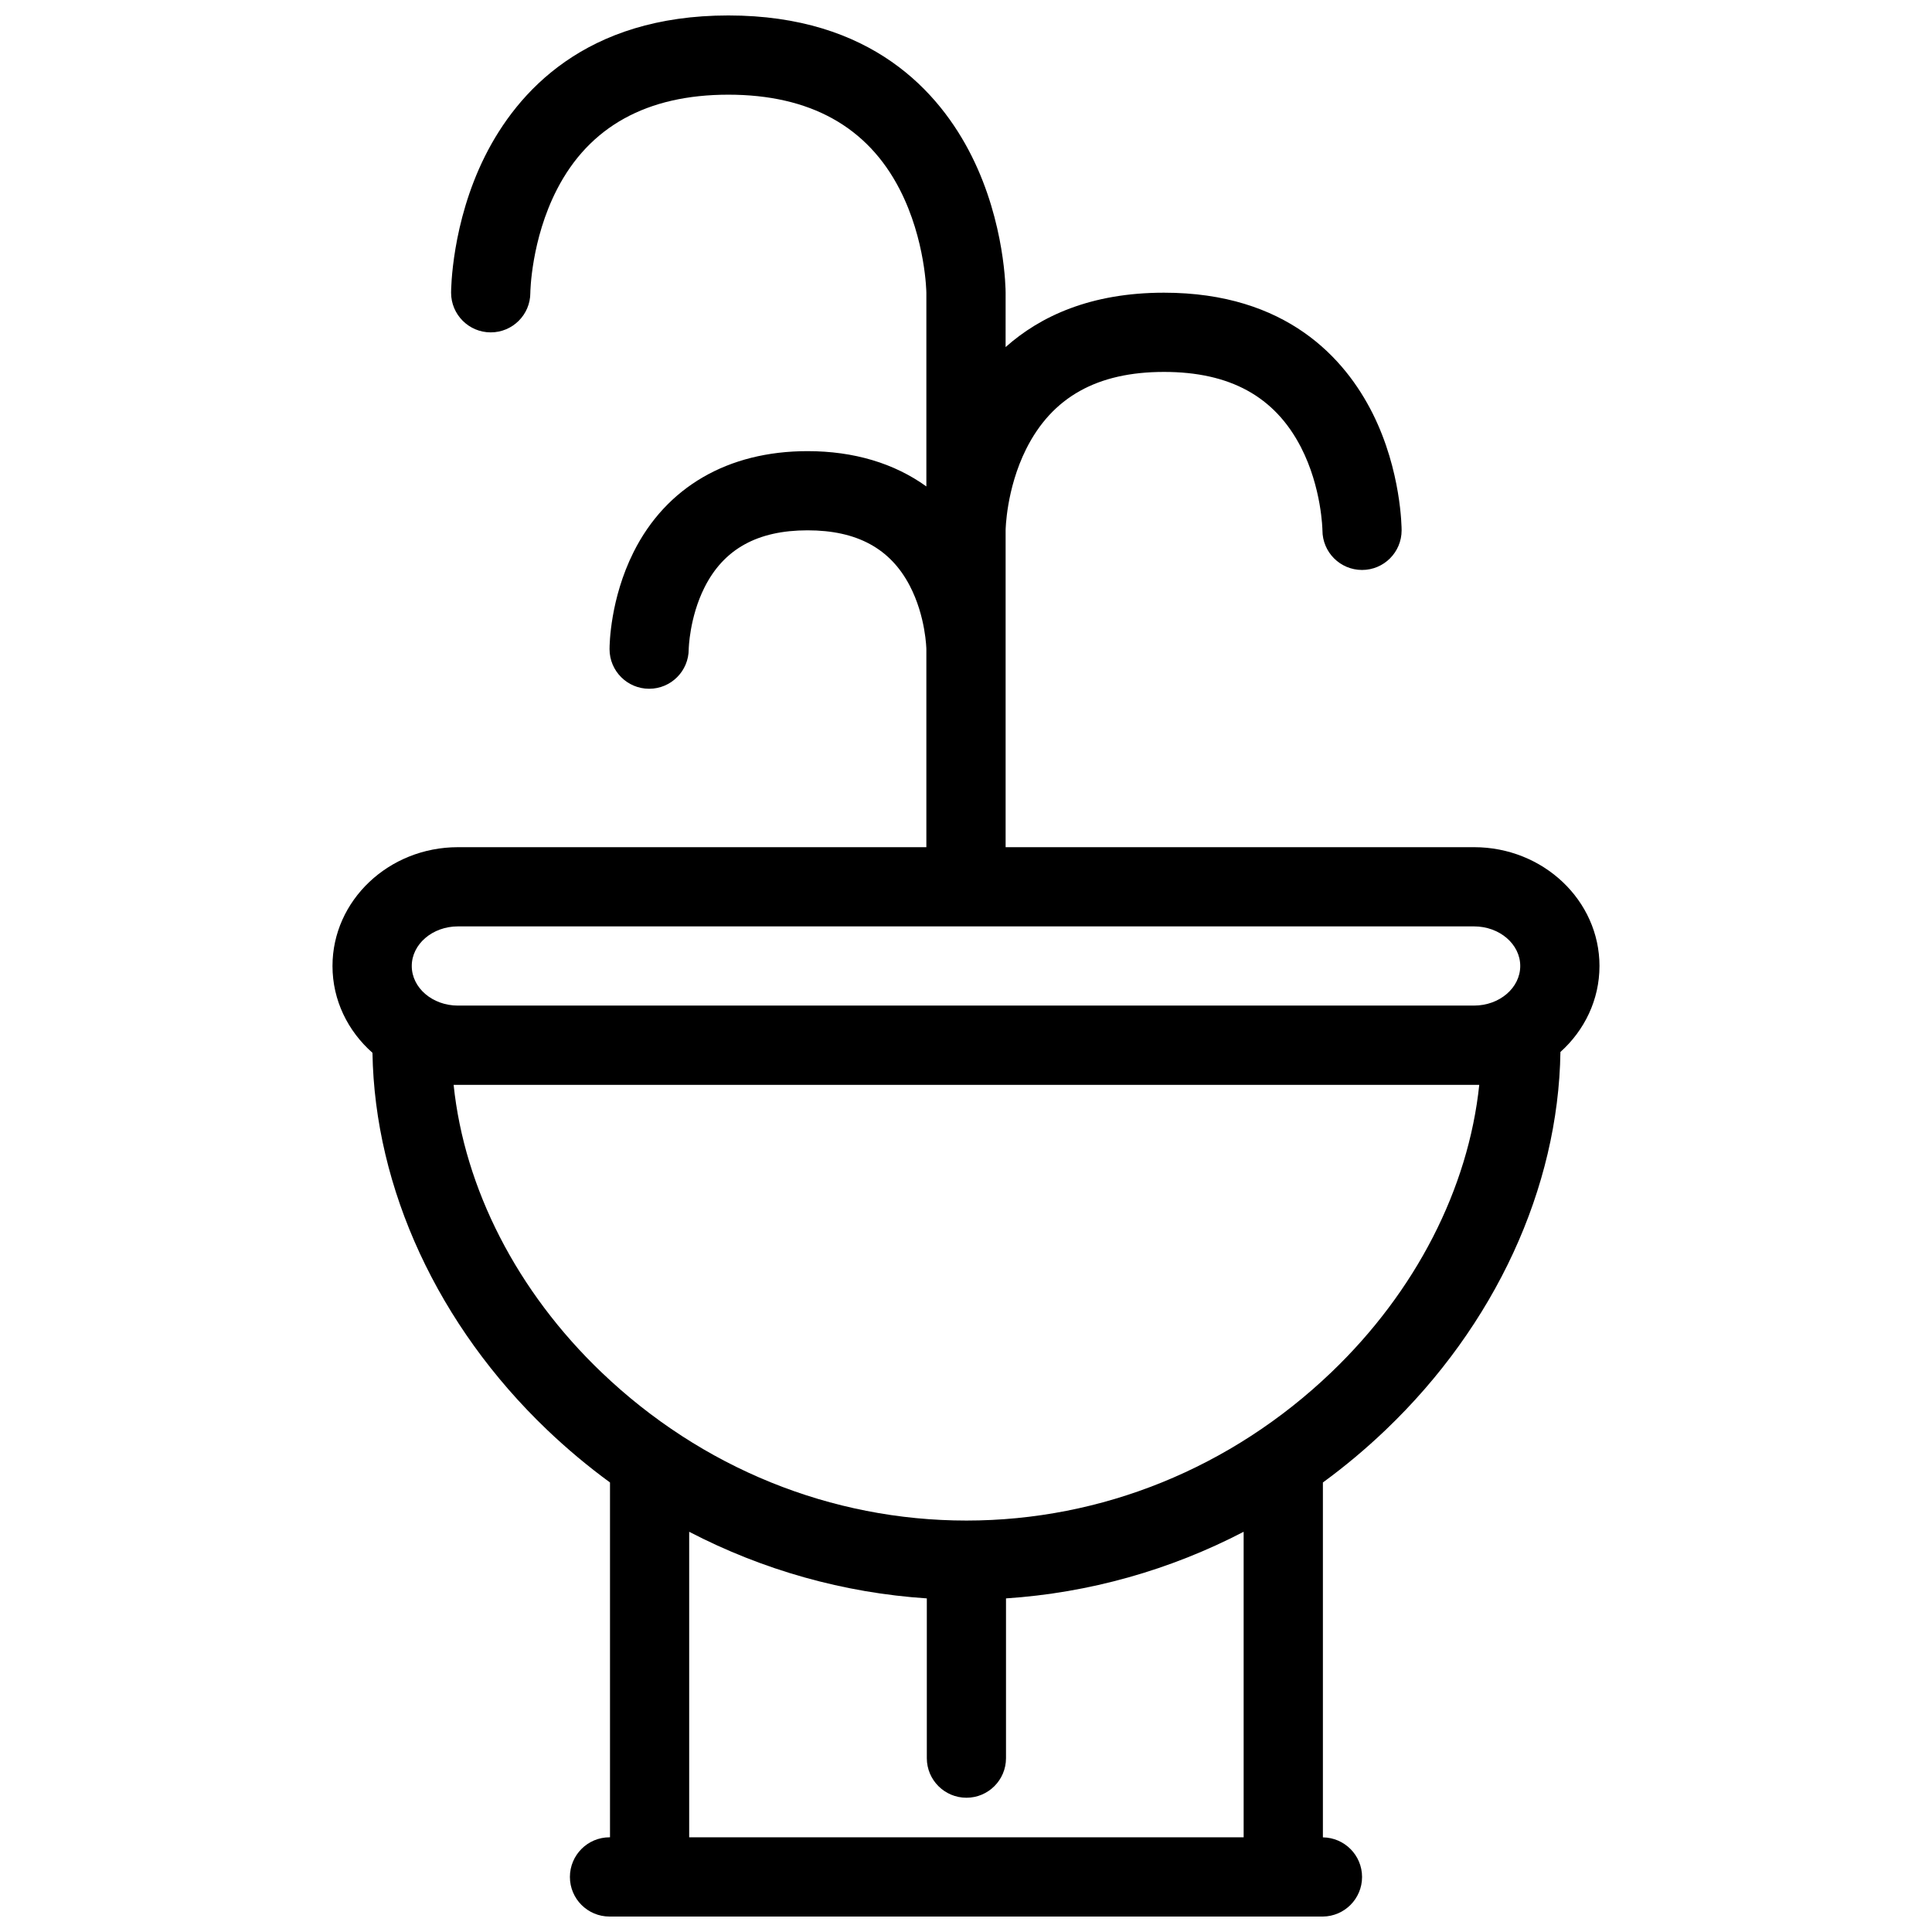 <?xml version="1.0" encoding="UTF-8"?>
<!-- Uploaded to: ICON Repo, www.svgrepo.com, Generator: ICON Repo Mixer Tools -->
<svg width="800px" height="800px" version="1.1" viewBox="144 144 512 512" xmlns="http://www.w3.org/2000/svg">
 <defs>
  <clipPath id="a">
   <path d="m232 148.09h336v503.81h-336z"/>
  </clipPath>
 </defs>
 <g clip-path="url(#a)">
  <path d="m567.88 400c0-17.367-14.914-31.488-33.242-31.488h-124.14v-83.969c0-0.105 0.141-10.938 5.441-21.539 6.887-13.754 18.836-20.441 36.531-20.441 17.465 0 29.32 6.504 36.254 19.879 5.566 10.754 5.734 22.039 5.734 22.102 0 5.797 4.703 10.5 10.5 10.5 5.797 0 10.484-4.703 10.484-10.5 0-0.629-0.078-15.766-7.656-30.934-7.32-14.613-22.848-32.043-55.32-32.043-19.449 0-32.812 6.258-41.973 14.414l0.004-14.418c0-0.738-0.105-18.418-8.98-36.18-8.516-17.008-26.598-37.289-64.496-37.289-37.898 0-55.98 20.281-64.5 37.293-8.871 17.758-8.98 35.441-8.98 36.18 0 5.797 4.703 10.516 10.5 10.516s10.5-4.684 10.5-10.477c0-0.141 0.184-14.051 7.059-27.406 8.562-16.66 23.848-25.109 45.418-25.109 21.57 0 36.855 8.449 45.418 25.109 6.871 13.352 7.059 27.27 7.059 27.367v51.344c-8.488-6.121-19.188-9.355-31.488-9.355-21.094 0-37.484 9.516-46.125 26.793-6.164 12.352-6.348 24.359-6.348 25.68 0 5.797 4.703 10.5 10.5 10.5s10.484-4.703 10.484-10.5c0-0.078 0.184-8.371 4.152-16.297 5.106-10.219 14.051-15.191 27.336-15.191 13.07 0 21.926 4.797 27.074 14.66 4.273 8.156 4.414 16.805 4.414 16.828v52.484h-124.14c-18.328 0-33.242 14.121-33.242 31.488 0 9.078 4.074 17.25 10.594 23 0.598 36.008 17.375 72.293 46.25 99.891 5.305 5.059 10.887 9.734 16.699 13.977v94.035h-0.125c-5.797 0-10.5 4.703-10.5 10.516 0 5.781 4.703 10.484 10.5 10.484h189.05c5.734-0.062 10.379-4.734 10.379-10.484 0-5.766-4.644-10.426-10.379-10.5v-94.051c5.812-4.242 11.395-8.918 16.684-13.977 28.938-27.66 45.727-64.035 46.266-100.11 6.367-5.719 10.348-13.824 10.348-22.785zm-302.52-10.496h269.28c6.75 0 12.238 4.703 12.238 10.492 0 5.789-5.488 10.492-12.238 10.492l-269.28 0.004c-6.75 0-12.238-4.703-12.238-10.492s5.488-10.496 12.238-10.496zm208.22 241.4h-146.94v-80.965c19.527 10.148 40.898 16.191 62.977 17.652v42.344c0 5.781 4.703 10.484 10.5 10.484s10.484-4.703 10.484-10.484v-42.344c22.078-1.461 43.465-7.504 62.977-17.652zm62.438-199.41c-2.875 27.492-16.82 54.781-39.254 76.23-26.461 25.309-60.793 39.238-96.648 39.238-35.871 0-70.188-13.93-96.664-39.238-22.434-21.449-36.379-48.738-39.238-76.23z"/>
 </g>
</svg>